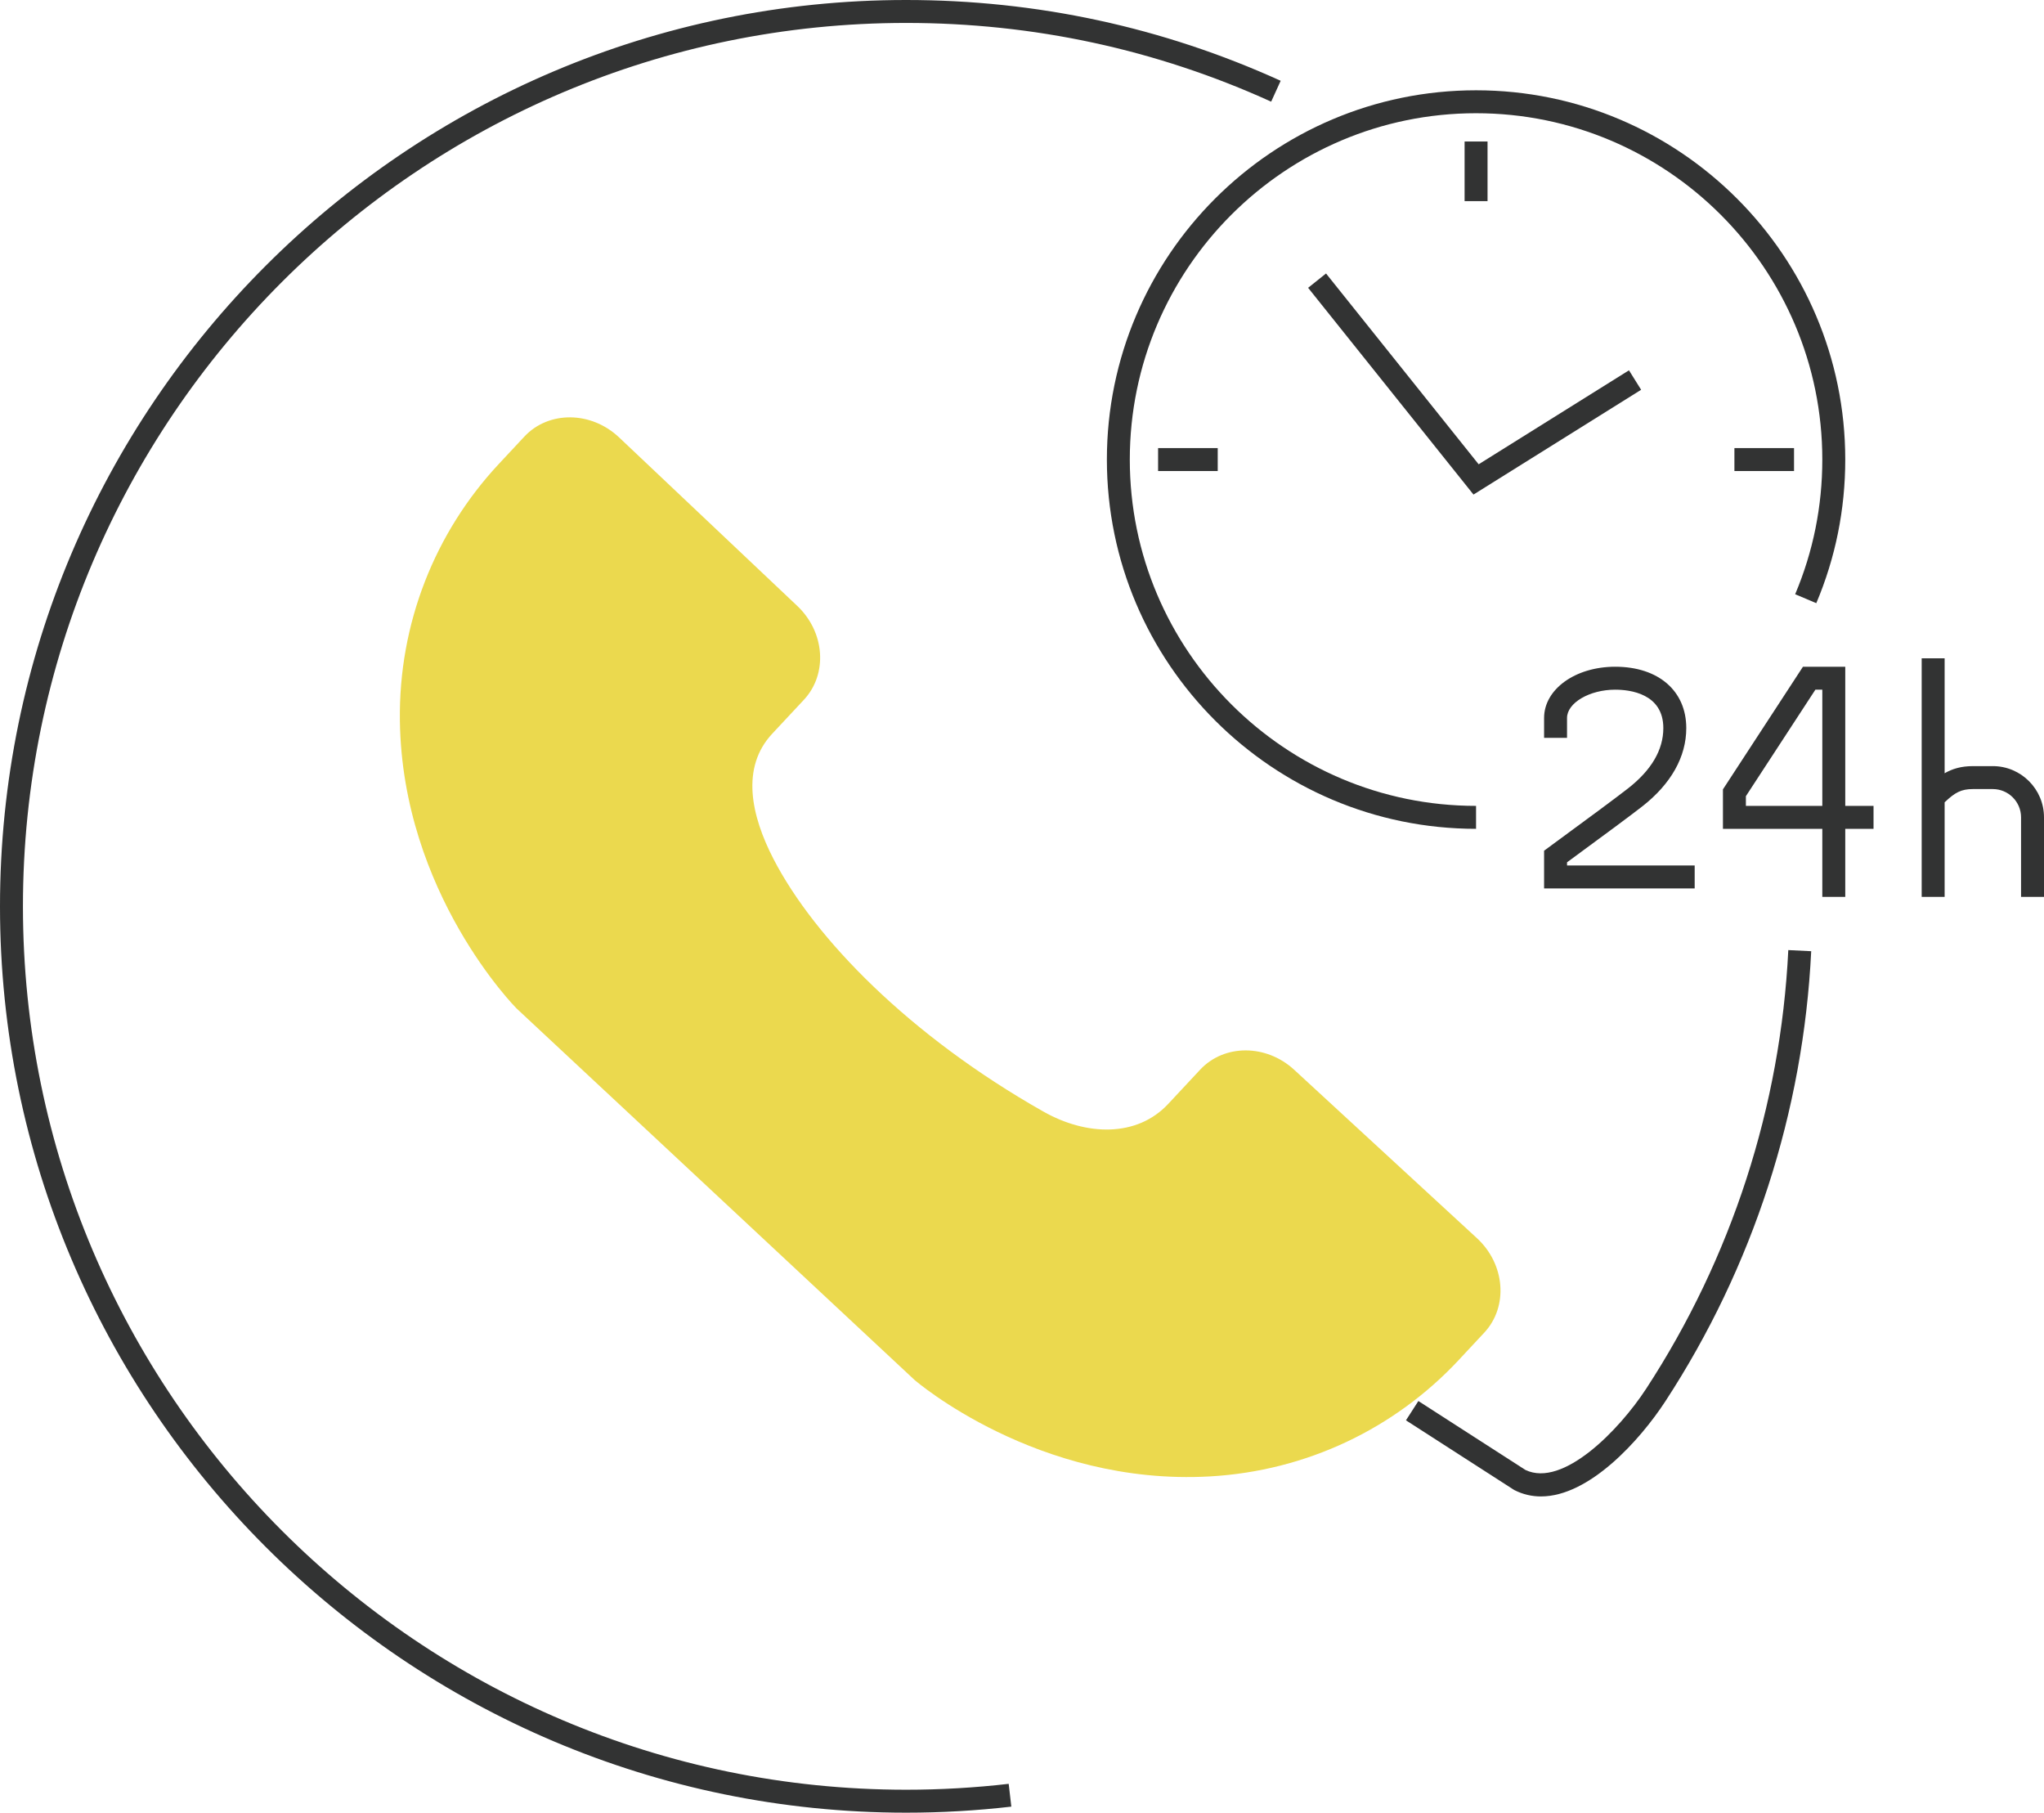 <?xml version="1.0" encoding="UTF-8"?>
<svg id="point01" xmlns="http://www.w3.org/2000/svg" viewBox="0 0 201.157 178.354" width="201.157" height="178.354">
  <defs>
    <style>
      .cls-1 {
        fill: #323333;
      }

      .cls-2 {
        fill: #ebd94e;
      }
    </style>
  </defs>
  <g>
    <g>
      <g>
        <path class="cls-1" d="M181.598,88.245h-2.258v-6.695h-9.779v-3.884l7.874-12.064h4.163v13.691h2.783v2.258h-2.783v6.695ZM171.819,79.292h7.521v-11.433h-.682l-6.839,10.478v.955Z"/>
        <path class="cls-1" d="M166.779,87.417h-14.82v-3.715l.462-.338c4.095-3,6.718-4.948,7.796-5.789,2.307-1.799,3.477-3.797,3.477-5.936,0-3.411-3.313-3.78-4.738-3.78-2.524,0-4.739,1.3-4.739,2.783v1.956h-2.258v-1.956c0-2.827,3.073-5.041,6.997-5.041,4.25,0,6.996,2.37,6.996,6.037,0,2.831-1.503,5.499-4.346,7.717-1.054.822-3.539,2.668-7.389,5.491v.313h12.562v2.258Z"/>
        <rect class="cls-1" x="144.136" y="13.923" width="2.258" height="5.867"/>
        <rect class="cls-1" x="113.972" y="44.088" width="5.868" height="2.258"/>
        <rect class="cls-1" x="170.69" y="44.088" width="5.867" height="2.258"/>
        <polygon class="cls-1" points="145.011 48.662 128.737 28.319 130.5 26.909 145.519 45.683 160.313 36.436 161.509 38.351 145.011 48.662"/>
        <path class="cls-1" d="M145.265,81.55c-20.034,0-36.333-16.299-36.333-36.333s16.299-36.333,36.333-36.333,36.333,16.299,36.333,36.333c0,4.9-.959,9.653-2.85,14.13l-2.08-.879c1.773-4.197,2.672-8.655,2.672-13.251,0-18.79-15.286-34.076-34.076-34.076s-34.076,15.286-34.076,34.076,15.286,34.076,34.076,34.076v2.258Z"/>
        <path class="cls-1" d="M196.116,75.381h-1.956c-1.164,0-2.036.27-2.783.701v-11.307h-2.258v23.47h2.258v-9.303c1.009-.965,1.631-1.304,2.783-1.304h1.956c1.535,0,2.783,1.248,2.783,2.783v7.824h2.258v-7.824c0-2.779-2.261-5.041-5.041-5.041Z"/>
      </g>
      <path class="cls-2" d="M143.559,133.816c-6.291,6.741-14.979,10.924-24.523,11.455-16.967.944-29.025-9.487-29.025-9.487l-39.192-36.577s-11.238-11.31-11.466-28.302c-.128-9.558,3.447-18.514,9.737-25.255l2.509-2.688c2.389-2.56,6.577-2.526,9.329.077l17.535,16.58c2.725,2.577,3.015,6.701.649,9.236l-3.115,3.337c-3.098,3.319-2.099,8.029.137,12.349,4.027,7.779,13.374,17.382,26.564,24.838,4.229,2.39,9.19,2.538,12.268-.761l3.143-3.368c2.366-2.535,6.501-2.53,9.259.011l17.98,16.564c2.786,2.566,3.109,6.741.72,9.301l-2.509,2.688Z"/>
      <path class="cls-1" d="M89.177,178.354C40.004,178.354,0,138.349,0,89.177S40.004,0,89.177,0c12.851,0,25.251,2.675,36.858,7.949l-.935,2.055c-11.311-5.141-23.397-7.747-35.923-7.747C41.25,2.258,2.258,41.249,2.258,89.177s38.992,86.919,86.919,86.919c3.37,0,6.765-.195,10.092-.58l.259,2.243c-3.413.395-6.896.595-10.351.595Z"/>
      <path class="cls-1" d="M151.656,147.239c-.878,0-1.747-.188-2.592-.611l-.106-.061-10.593-6.818,1.222-1.898,10.538,6.782c3.696,1.767,9.232-3.939,11.868-7.974,8.408-12.868,13.249-27.799,13.999-43.178l2.255.11c-.77,15.78-5.736,31.1-14.364,44.303-2.493,3.815-7.473,9.344-12.226,9.344Z"/>
    </g>
  </g>
</svg>